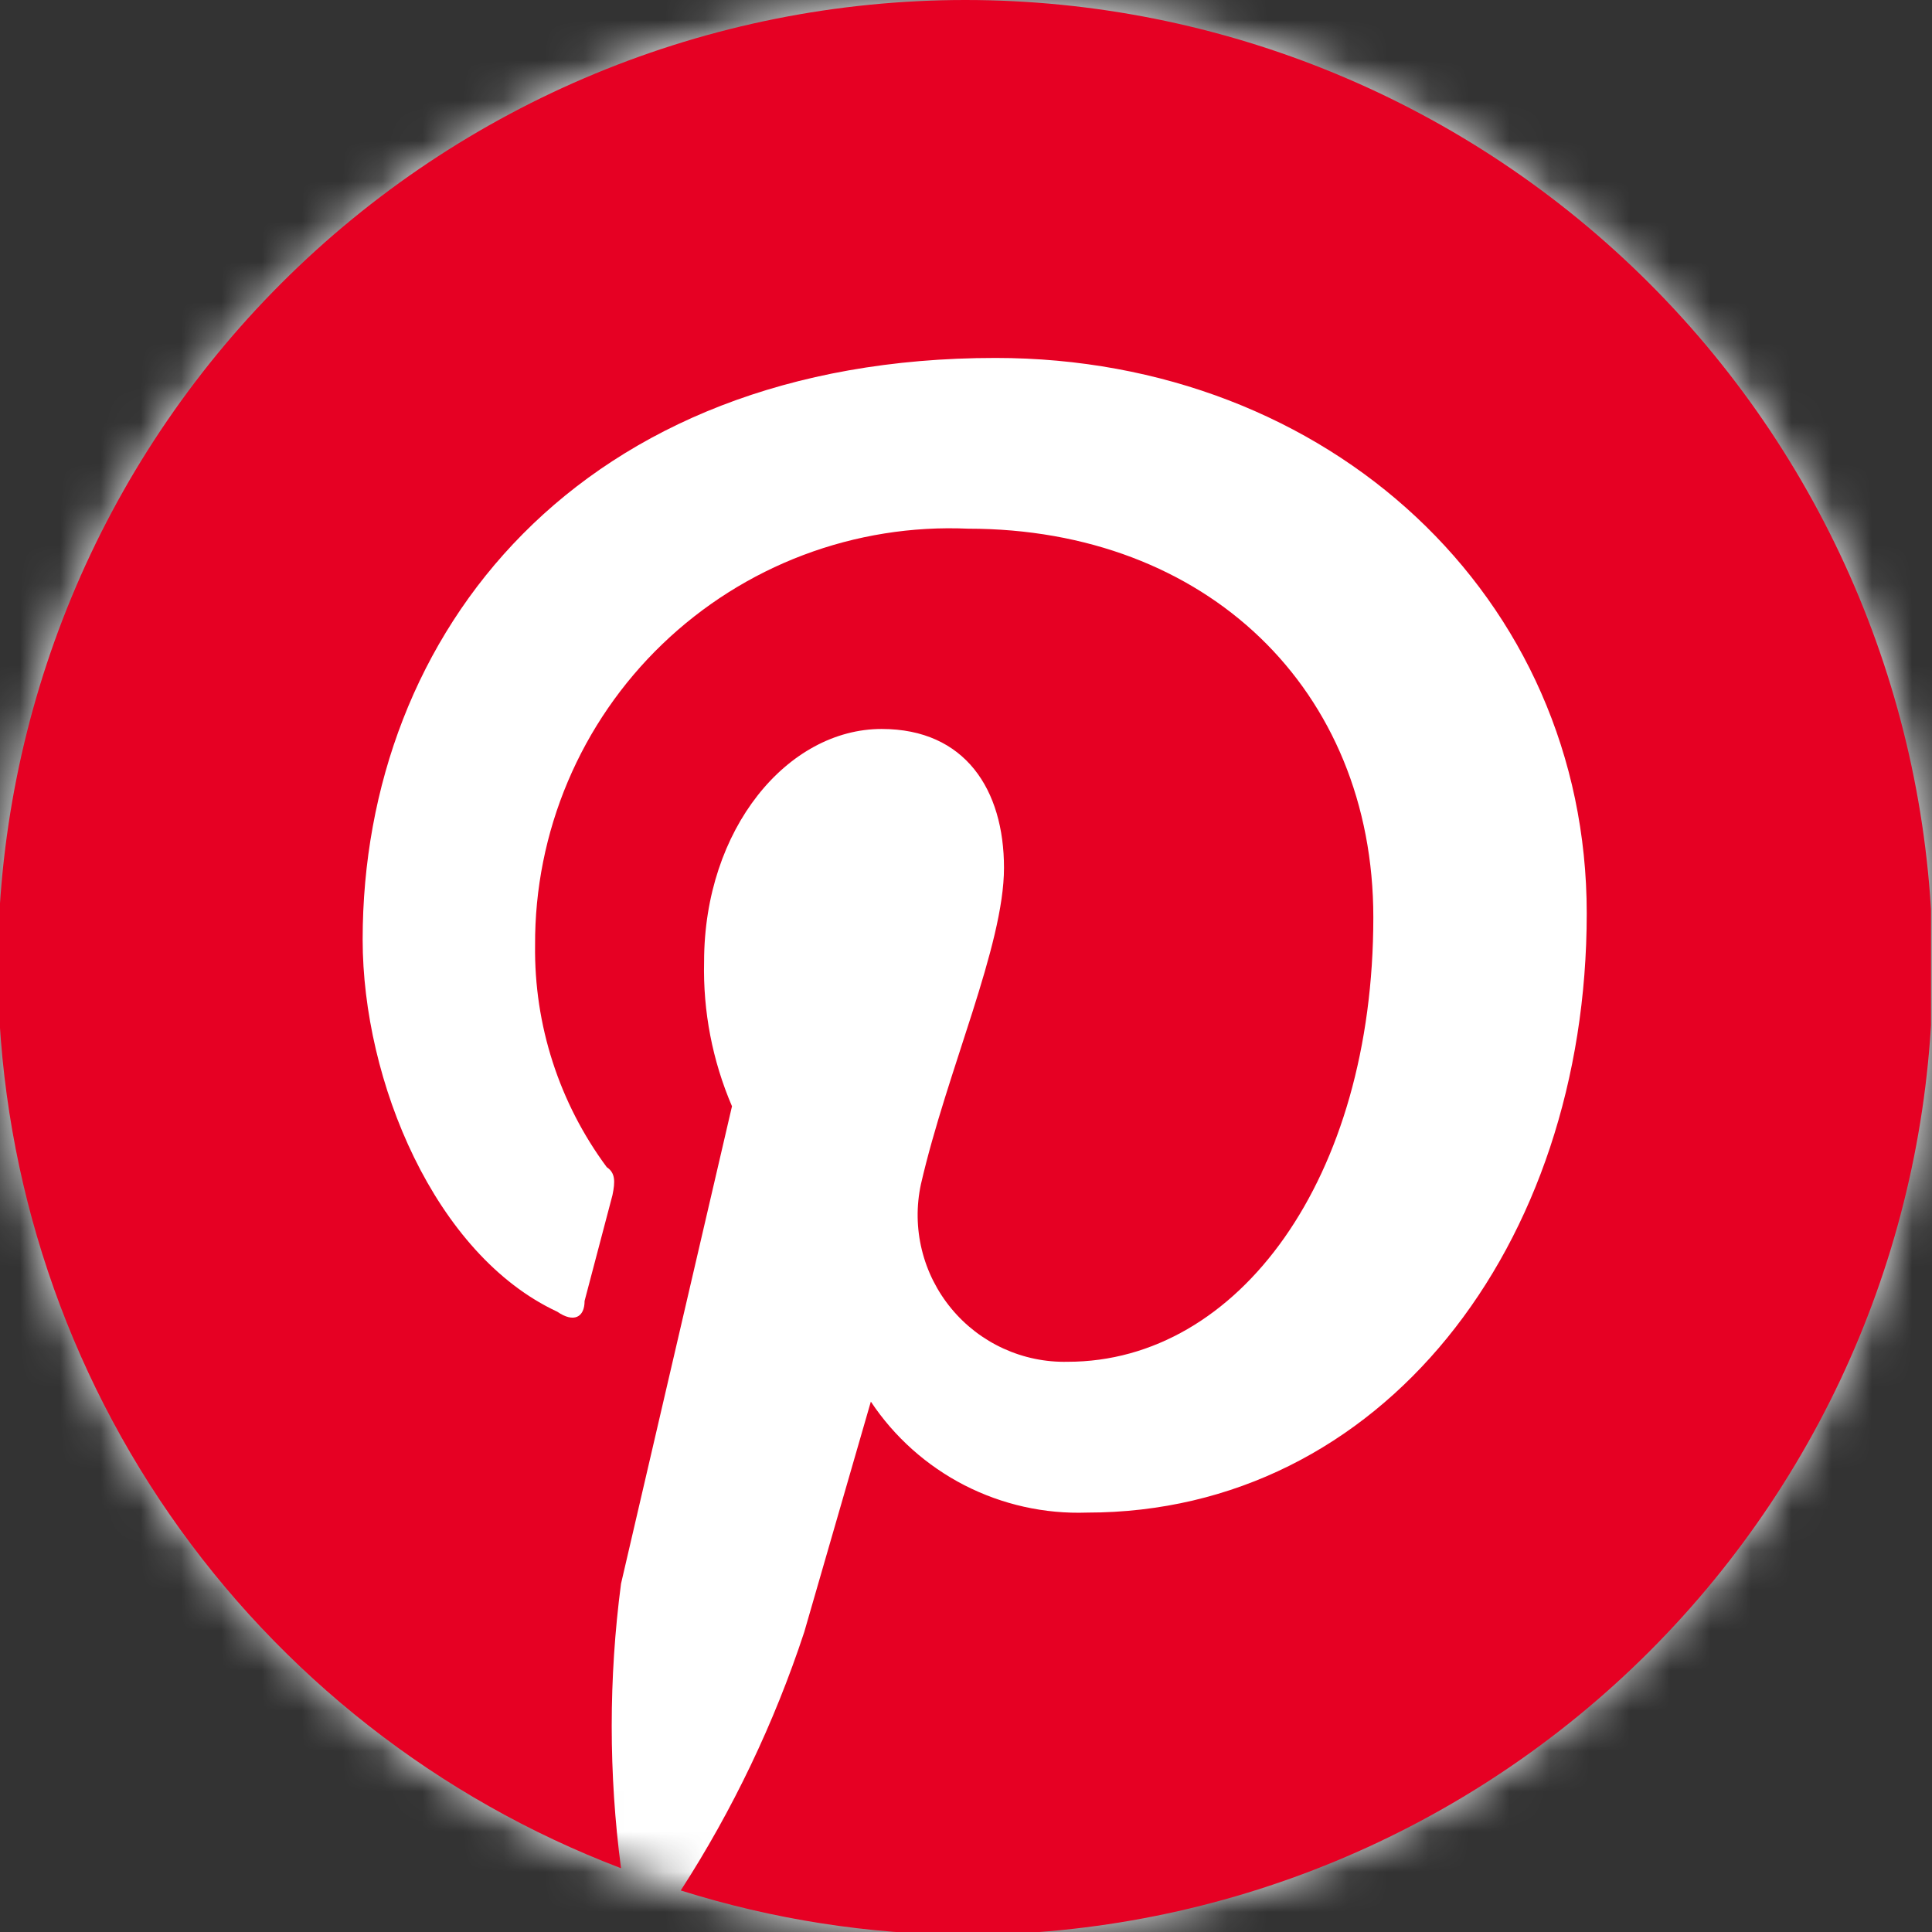 <svg width="48" height="48" viewBox="0 0 48 48" fill="none" xmlns="http://www.w3.org/2000/svg">
<rect x="0" y="0" width="48" height="48" fill="#333333" stroke="none"/>
<g clip-path="url(#clip0_48_4389)">
<mask id="mask0_48_4389" style="mask-type:luminance" maskUnits="userSpaceOnUse" x="0" y="0" width="48" height="48">
<path d="M48 24C48 10.745 37.255 0 24 0C10.745 0 0 10.745 0 24C0 37.255 10.745 48 24 48C37.255 48 48 37.255 48 24Z" fill="white"/>
</mask>
<g mask="url(#mask0_48_4389)">
<path d="M48 0H0V48H48V0Z" fill="white"/>
<path d="M21.508 28.117L28.616 24.002L21.508 19.887V28.117Z" fill="white"/>
</g>
<g clip-path="url(#clip1_48_4389)">
<path d="M15.429 46.416C15.121 44.07 15.121 41.694 15.429 39.347L18.186 27.485C17.7 26.352 17.464 25.127 17.493 23.894C17.493 20.586 19.571 18.111 21.904 18.111C23.983 18.111 24.944 19.624 24.944 21.561C24.944 23.498 23.53 26.594 22.88 29.422C22.764 29.961 22.772 30.518 22.903 31.053C23.034 31.588 23.285 32.087 23.636 32.511C23.986 32.935 24.429 33.275 24.93 33.504C25.431 33.733 25.977 33.846 26.527 33.833C30.769 33.833 34.12 29.281 34.12 22.791C34.12 17.136 29.977 13.135 24.053 13.135C22.659 13.073 21.266 13.296 19.96 13.789C18.654 14.282 17.462 15.036 16.456 16.003C15.449 16.971 14.65 18.133 14.107 19.419C13.563 20.705 13.287 22.088 13.294 23.484C13.268 25.467 13.894 27.404 15.075 28.998C15.287 29.139 15.287 29.351 15.217 29.691L14.524 32.321C14.524 32.73 14.255 32.872 13.845 32.589C10.806 31.175 9.01 26.863 9.01 23.343C9.01 15.722 14.397 8.893 24.732 8.893C33.017 8.893 39.422 14.831 39.422 22.692C39.422 30.963 34.318 37.58 27.008 37.58C25.952 37.617 24.904 37.383 23.963 36.901C23.023 36.418 22.221 35.703 21.636 34.823L19.981 40.549C19.236 42.81 18.205 44.967 16.913 46.968C19.201 47.688 21.584 48.059 23.983 48.071C30.357 48.071 36.471 45.538 40.978 41.031C45.486 36.523 48.018 30.41 48.018 24.035C48.018 17.661 45.486 11.547 40.978 7.04C36.471 2.532 30.357 0 23.983 0C17.608 0 11.495 2.532 6.987 7.04C2.48 11.547 -0.053 17.661 -0.053 24.035C-0.036 28.893 1.452 33.633 4.215 37.628C6.979 41.623 10.889 44.688 15.429 46.416Z" fill="#E60023"/>
</g>
</g>
<defs>
<clipPath id="clip0_48_4389">
<rect width="48" height="48" fill="white"/>
</clipPath>
<clipPath id="clip1_48_4389">
<rect width="48" height="48" fill="white" transform="translate(-0.025)"/>
</clipPath>
</defs>
</svg>
